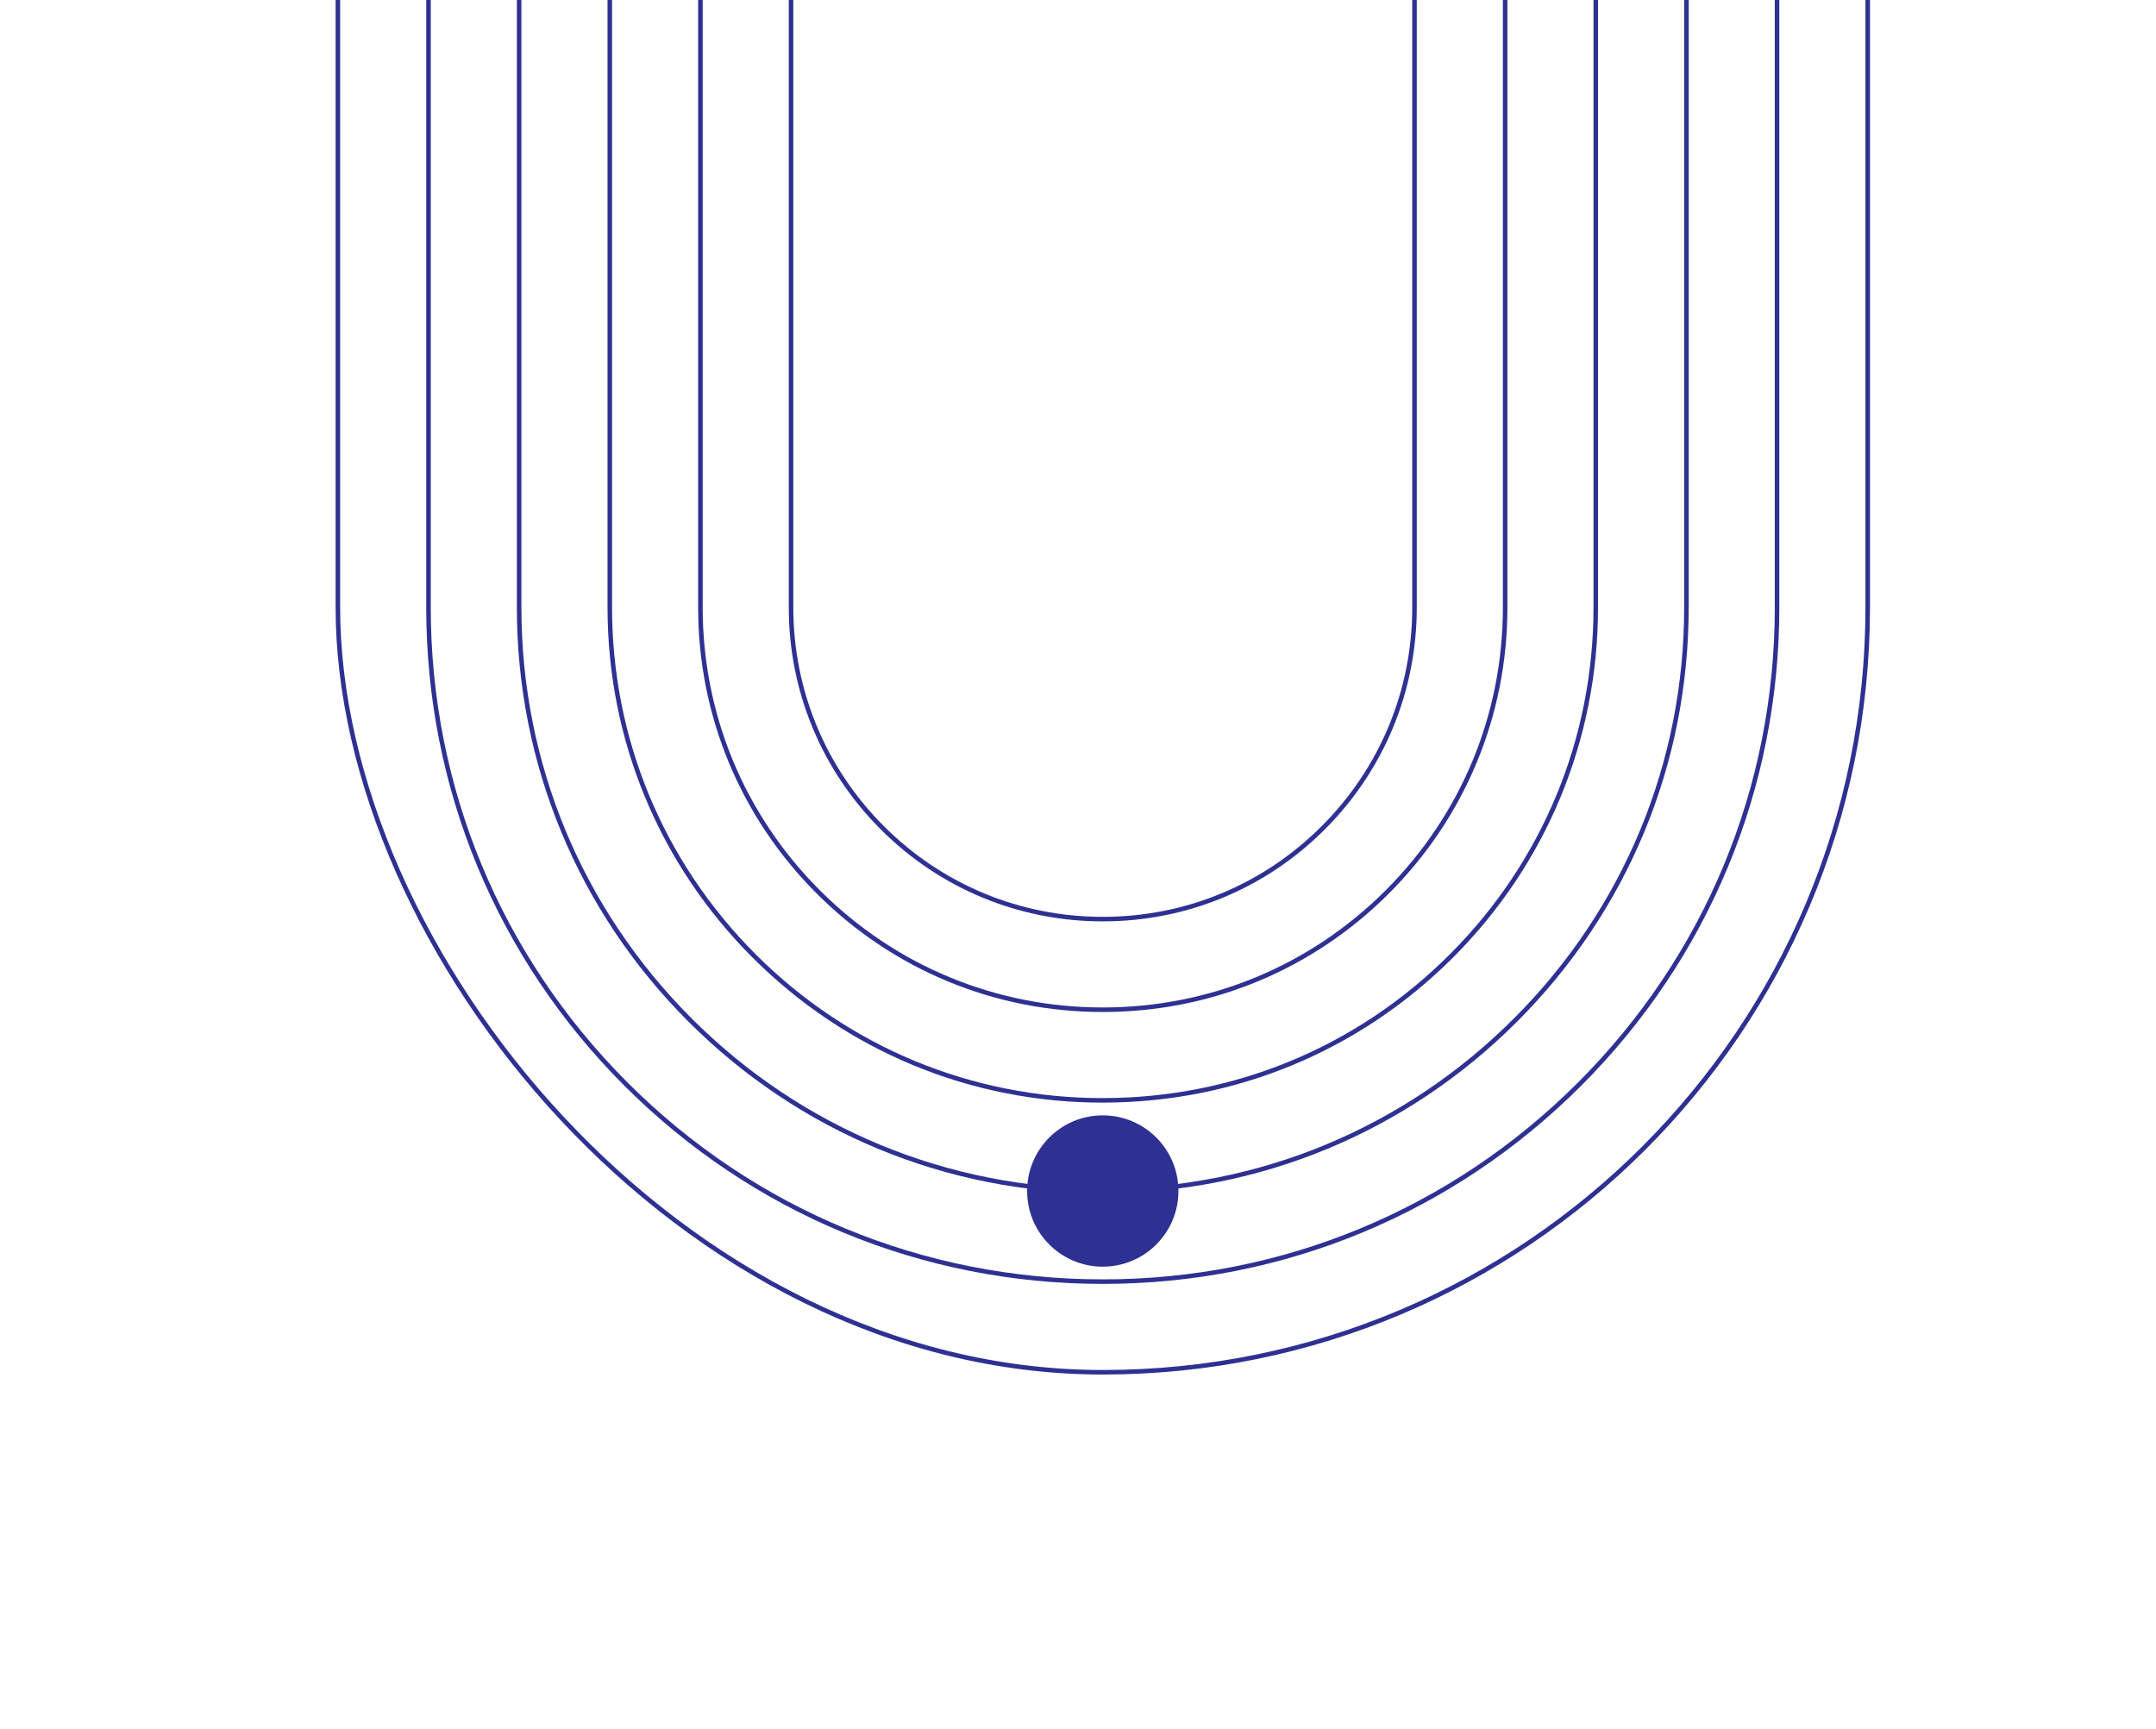 <?xml version="1.0" encoding="UTF-8"?>
<svg id="Layer_2" data-name="Layer 2" xmlns="http://www.w3.org/2000/svg" xmlns:xlink="http://www.w3.org/1999/xlink" viewBox="0 0 951.47 763.12">
  <defs>
    <style>
      .cls-1, .cls-2 {
        stroke-width: 0px;
      }

      .cls-1, .cls-3 {
        fill: none;
      }

      .cls-4 {
        clip-path: url(#clippath);
      }

      .cls-2 {
        fill: #2e3192;
      }

      .cls-3 {
        stroke: #2e3192;
        stroke-miterlimit: 10;
        stroke-width: 2px;
      }
    </style>
    <clipPath id="clippath">
      <rect class="cls-1" width="951.47" height="763.12"/>
    </clipPath>
  </defs>
  <g id="Layer_1-2" data-name="Layer 1">
    <g class="cls-4">
      <rect class="cls-3" x="149.11" y="-605.64" width="675.14" height="1211.28" rx="337.57" ry="337.57"/>
      <path class="cls-3" d="m486.67,565.64c-79.48,0-154.21-30.95-210.41-87.16-56.2-56.2-87.16-130.93-87.16-210.41V-268.07c0-79.48,30.95-154.21,87.16-210.41,56.2-56.2,130.93-87.16,210.41-87.16s154.21,30.95,210.41,87.16c56.2,56.2,87.16,130.93,87.16,210.41V268.07c0,79.48-30.95,154.21-87.16,210.41-56.2,56.2-130.93,87.16-210.41,87.16Z"/>
      <path class="cls-3" d="m486.67,525.64c-68.8,0-133.48-26.79-182.13-75.44-48.65-48.65-75.44-113.33-75.44-182.13V-268.07c0-68.8,26.79-133.48,75.44-182.13,48.65-48.65,113.33-75.44,182.13-75.44s133.48,26.79,182.13,75.44,75.44,113.33,75.44,182.13V268.07c0,68.8-26.79,133.48-75.44,182.13-48.65,48.65-113.33,75.44-182.13,75.44Z"/>
      <path class="cls-3" d="m486.67,485.64c-58.11,0-112.75-22.63-153.84-63.72-41.09-41.09-63.72-95.73-63.72-153.84V-268.07c0-58.11,22.63-112.75,63.72-153.84,41.09-41.09,95.73-63.72,153.84-63.72s112.75,22.63,153.84,63.72c41.09,41.09,63.72,95.73,63.72,153.84V268.07c0,58.11-22.63,112.75-63.72,153.84-41.09,41.09-95.73,63.72-153.84,63.72Z"/>
      <path class="cls-3" d="m486.67,445.64c-47.43,0-92.02-18.47-125.56-52.01-33.54-33.54-52.01-78.13-52.01-125.56V-268.07c0-47.43,18.47-92.02,52.01-125.56,33.54-33.54,78.13-52.01,125.56-52.01s92.02,18.47,125.56,52.01c33.54,33.54,52.01,78.13,52.01,125.56V268.07c0,47.43-18.47,92.02-52.01,125.56-33.54,33.54-78.13,52.01-125.56,52.01Z"/>
      <path class="cls-3" d="m486.67,405.64c-36.75,0-71.29-14.31-97.28-40.29-25.98-25.98-40.29-60.53-40.29-97.28V-268.07c0-36.75,14.31-71.29,40.29-97.28,25.98-25.98,60.53-40.29,97.28-40.29s71.29,14.31,97.28,40.29c25.98,25.98,40.29,60.53,40.29,97.28V268.07c0,36.75-14.31,71.29-40.29,97.28-25.98,25.98-60.53,40.29-97.28,40.29Z"/>
      <circle class="cls-2" cx="486.67" cy="525.64" r="33.39"/>
    </g>
  </g>
</svg>